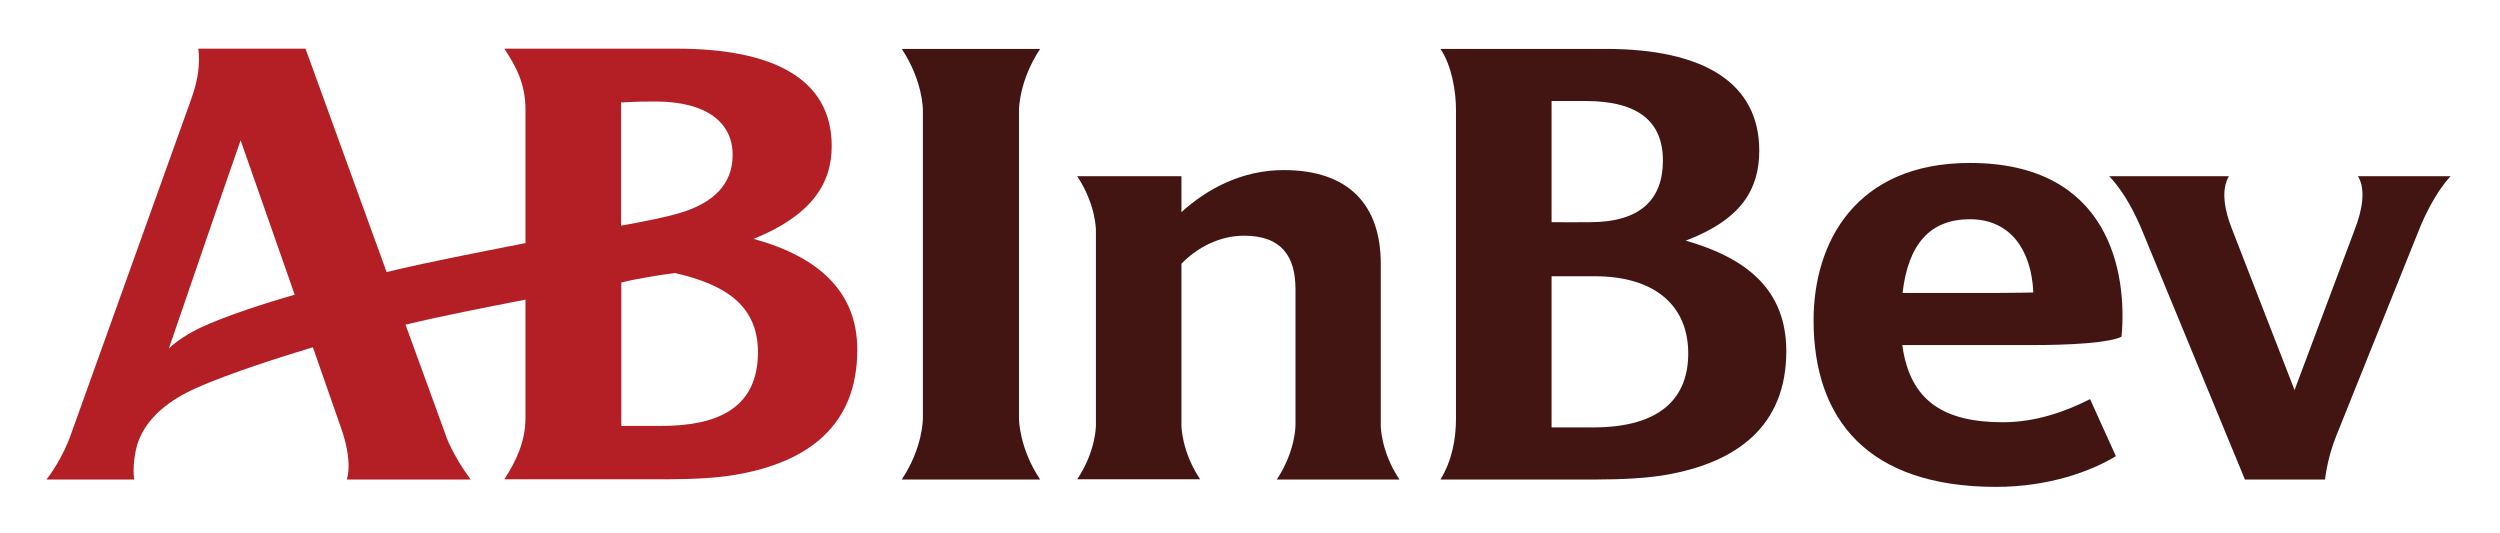 <svg width="375" height="80" viewBox="0 0 375 80" fill="none" xmlns="http://www.w3.org/2000/svg">
<path d="M113.032 35.834C121.585 32.369 124.756 27.687 124.756 21.899C124.756 11.797 115.945 7.3 101.493 7.3H75.65C77.272 9.77 78.82 12.424 78.82 16.406V36.461C71.226 37.972 64.406 39.263 57.991 40.811C52.24 24.959 45.825 7.3 45.825 7.3H29.751C30.009 9.512 29.788 11.871 28.608 15.078L10.617 65.217C10.617 65.217 9.438 68.756 6.968 71.926H20.129C19.871 70.194 20.203 67.908 20.645 66.507C21.972 62.562 25.548 59.945 29.346 58.249C34.286 56 42.876 53.309 46.931 52.092L51.207 64.332C51.207 64.332 52.94 68.94 52.019 71.926H70.599C67.797 68.129 66.839 65.29 66.839 65.217C66.396 64.037 63.963 57.254 60.83 48.7C66.507 47.336 72.442 46.194 78.82 44.94V62.747C78.82 66.175 77.419 69.198 75.65 71.889H100.203C104.221 71.889 107.797 71.668 110.489 71.189C121.032 69.346 128.59 63.963 128.59 52.498C128.627 43.724 122.728 38.489 113.032 35.834ZM30.009 49.18C28.461 49.917 26.47 51.134 25.327 52.276C28.866 41.954 33.733 27.76 36.092 21.051L44.203 44.203C40.111 45.383 33.806 47.373 30.009 49.18ZM93.161 15.373C95.705 15.226 96.627 15.226 98.286 15.226C106.212 15.226 109.899 18.544 109.899 23.226C109.899 27.687 106.949 30.452 102.046 31.926C99.982 32.553 96.553 33.254 93.161 33.843V15.373V15.373ZM99.134 63.889H93.198V42.359C95.41 41.843 98.949 41.217 101.272 40.959C108.424 42.617 113.696 45.567 113.696 52.866C113.659 61.383 107.429 63.889 99.134 63.889Z" fill="#B31F24"/>
<path d="M135.263 71.926C138.433 67.171 138.433 62.857 138.433 62.783V16.479C138.433 16.406 138.433 12.129 135.263 7.336H156.018C152.848 12.129 152.848 16.406 152.848 16.479V62.783C152.848 62.857 152.848 67.171 156.018 71.926H135.263V71.926Z" fill="#431512"/>
<path d="M367.594 26.433H353.695C354.875 28.35 354.396 31.41 353.179 34.507L344.184 58.507L334.857 34.507C333.603 31.41 333.161 28.35 334.341 26.433H316.387C318.857 29.051 320.405 32.406 321.29 34.507L336.737 71.926H348.755C348.755 71.926 349.05 68.866 350.414 65.438L362.838 34.507C363.686 32.369 365.456 28.682 367.594 26.433Z" fill="#431512"/>
<path d="M318.231 50.507C319.115 40.995 316.498 24.442 295.484 24.442C278.341 24.442 272.037 36.387 272.037 48.037C272.037 62.857 280.111 73.032 299.429 73.032C307.281 73.032 313.622 70.71 317.383 68.424L313.512 59.871C309.862 61.714 305.401 63.337 300.424 63.337C291.797 63.337 286.489 60.313 285.346 51.76H304C310.857 51.797 316.424 51.392 318.231 50.507ZM285.383 43.945C286.231 36.608 289.512 32.885 295.484 32.885C301.678 32.885 304.738 37.678 304.996 43.871C304.996 43.871 302.268 43.945 298.728 43.945H285.383Z" fill="#431512"/>
<path d="M191.52 71.926H209.917C207.115 67.724 207.115 63.889 207.115 63.852V39.558C207.115 30.857 202.433 25.512 192.553 25.512C186.249 25.512 181.05 28.35 177.216 31.816V26.433H161.585C164.387 30.673 164.387 34.47 164.387 34.507V63.816C164.387 63.889 164.387 67.687 161.585 71.889H180.018C177.216 67.687 177.216 63.853 177.216 63.816V39.558C179.576 37.124 182.931 35.355 186.617 35.355C192.258 35.355 194.322 38.489 194.322 43.355V63.816C194.322 63.889 194.322 67.687 191.52 71.926Z" fill="#431512"/>
<path d="M239.188 41.438C248.258 41.438 253.235 45.862 253.235 53.014C253.235 59.429 249.4 64.111 238.967 64.111H232.737V41.438H239.188ZM237.824 15.152C245.751 15.152 249.437 18.249 249.437 24.074C249.437 29.862 246.119 33.327 238.488 33.327C237.013 33.327 234.322 33.364 232.737 33.327V15.152H237.824ZM239.483 71.926C243.502 71.926 247.225 71.705 249.917 71.226C260.276 69.419 267.944 64.111 267.944 52.682C267.944 43.502 262.082 38.747 252.866 36.092C261.124 32.959 263.889 28.461 263.889 22.599C263.889 12.498 255.668 7.336 240.847 7.336H216.073C217.806 9.954 218.396 13.751 218.396 16.479V62.783C218.396 65.806 217.843 68.977 216.073 71.926H239.483V71.926Z" fill="#431512"/>
</svg>
